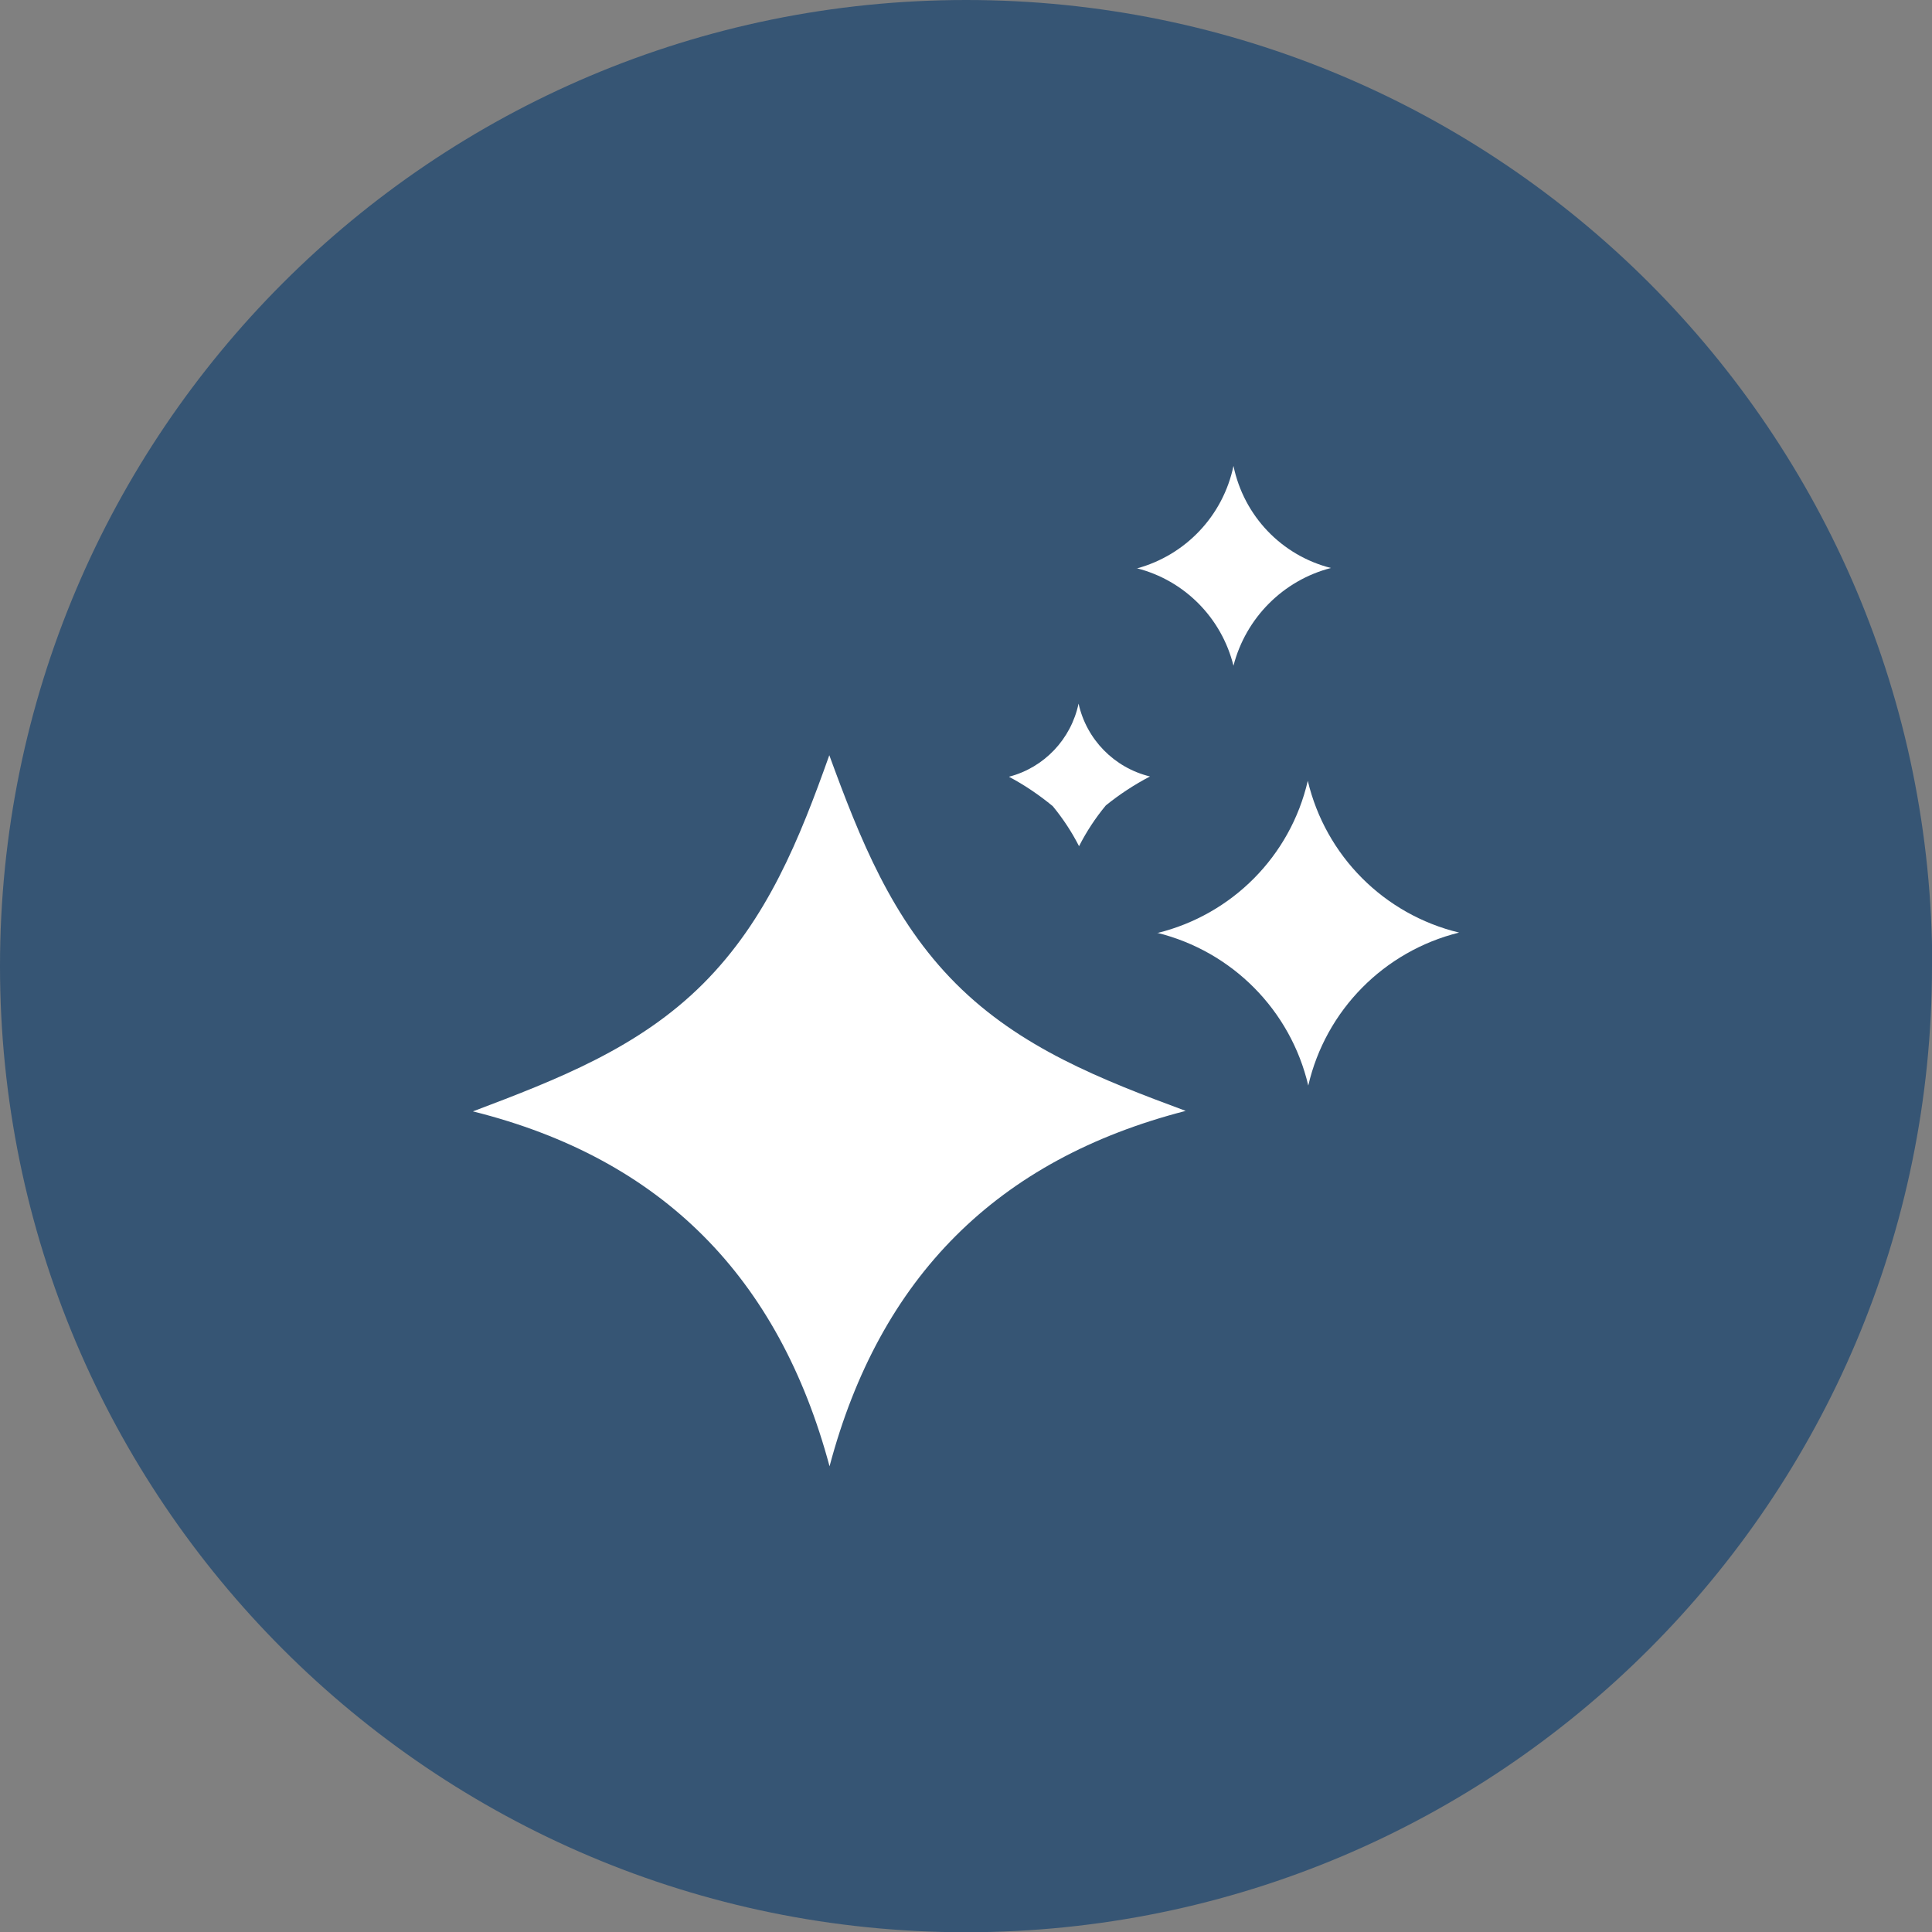 <?xml version="1.0" encoding="UTF-8"?>
<svg id="Capa_2" data-name="Capa 2" xmlns="http://www.w3.org/2000/svg" viewBox="0 0 80.07 80.07">
  <rect x="0" y="0" width="80.07" height="80.07" fill="#808080" stroke="none"/>
  <defs>
    <style>
      .cls-1 {
        fill: #365574;
      }

      .cls-2 {
        fill: #fff;
      }
    </style>
  </defs>
  <g id="Capa_1-2" data-name="Capa 1">
    <g>
      <path id="Trazado_1751" data-name="Trazado 1751" class="cls-1" d="M80.07,40.04c0,22.11-17.93,40.04-40.04,40.04S0,62.15,0,40.04,17.92,0,40.04,0c22.11,0,40.04,17.93,40.04,40.04h0"/>
      <path id="Trazado_1752" data-name="Trazado 1752" class="cls-2" d="M34.37,31.3c1.27,3.47,2.59,6.81,5.25,9.47s6.01,3.97,9.52,5.27c-7.81,2.01-12.68,6.89-14.76,14.73-2.1-7.82-6.93-12.75-14.78-14.71,3.52-1.33,6.88-2.63,9.54-5.29s4-6.01,5.23-9.47"/>
      <path id="Trazado_1753" data-name="Trazado 1753" class="cls-2" d="M47.96,38.67c3.1-.76,5.52-3.19,6.24-6.31.74,3.11,3.16,5.54,6.27,6.29-3.11.77-5.53,3.22-6.25,6.34-.73-3.12-3.15-5.56-6.26-6.33"/>
      <path id="Trazado_1754" data-name="Trazado 1754" class="cls-2" d="M47.11,23.56c2.03-.55,3.58-2.19,4.01-4.25.43,2.07,1.99,3.71,4.04,4.23-1.98.51-3.53,2.07-4.04,4.05-.49-1.98-2.03-3.54-4.01-4.04"/>
      <path id="Trazado_1755" data-name="Trazado 1755" class="cls-2" d="M41.82,32.19c1.46-.38,2.57-1.56,2.88-3.03.33,1.49,1.48,2.66,2.96,3.02-.65.34-1.26.74-1.83,1.2-.43.52-.8,1.08-1.11,1.69-.3-.59-.67-1.15-1.09-1.66-.56-.46-1.16-.87-1.8-1.21"/>
    </g>
  </g>
</svg>